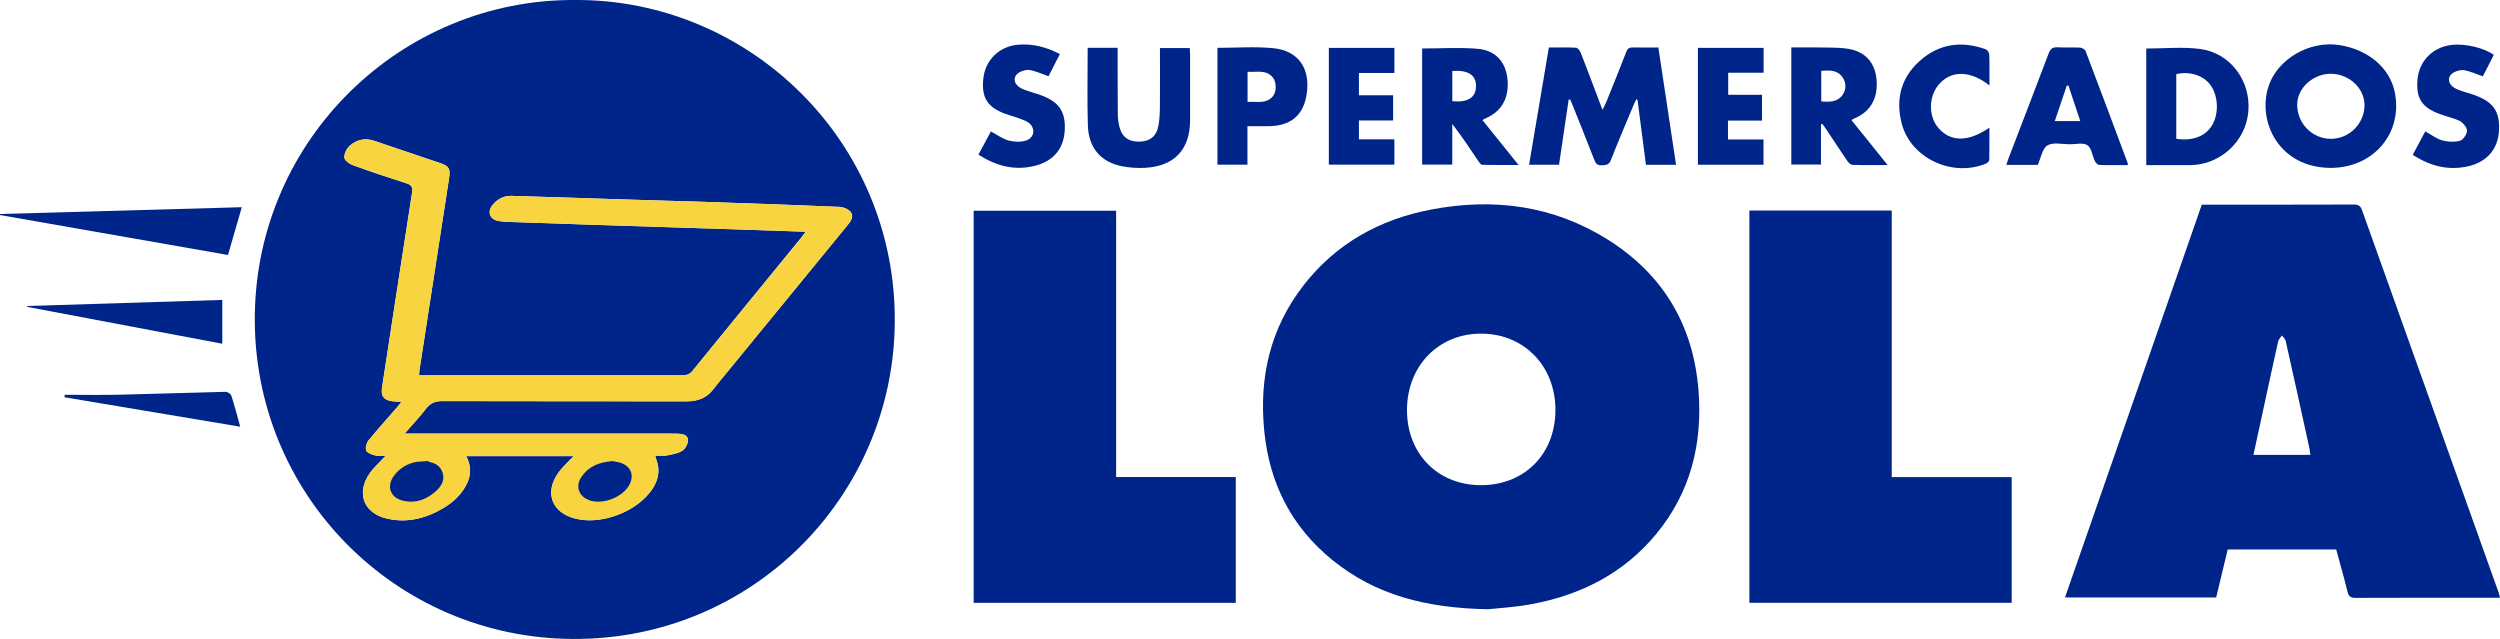 <?xml version="1.0" encoding="UTF-8"?> <svg xmlns="http://www.w3.org/2000/svg" viewBox="0 0 430.62 110.06"><g><path d="M98.99,0c29.9-.21,55.54,24.27,55.13,55.81-.38,29.71-24.52,54.39-55.4,54.25-30.69-.14-55.22-25.09-54.83-55.78C44.28,23.78,69.28-.15,98.99,0ZM72.19,64.65c.03-.45.02-.64.05-.84,1.7-11.04,3.4-22.08,5.11-33.12.25-1.62,0-2.08-1.54-2.6-3.78-1.28-7.57-2.54-11.35-3.83-1.59-.54-3.05-.21-4.24.86-.52.47-.96,1.36-.91,2.03.04.48.87,1.08,1.47,1.3,3.04,1.1,6.11,2.13,9.19,3.11.89.28,1.16.63,1.01,1.6-1.75,11.19-3.46,22.39-5.18,33.59-.23,1.47.27,2.16,1.77,2.36.45.06.9.07,1.56.12-.4.5-.63.81-.89,1.1-1.6,1.84-3.23,3.65-4.77,5.54-.35.43-.57,1.23-.41,1.7.14.4.89.7,1.42.84.58.16,1.23.1,1.91.13-.97,1.06-1.97,1.93-2.71,2.98-2.37,3.38-1.06,6.87,2.95,7.8,3.44.8,6.66,0,9.66-1.76,1.79-1.05,3.27-2.42,4.17-4.34.72-1.54.67-3.07-.16-4.65h18.51c-.93.98-1.87,1.8-2.58,2.78-2.55,3.49-1.2,7.02,3,8.01,4.49,1.06,10.48-1.25,13.06-5.03.82-1.2,1.27-2.5,1.07-3.95-.08-.6-.31-1.19-.52-1.91.76,0,1.41.1,2.02-.02.92-.18,1.92-.34,2.68-.83.52-.34.98-1.23.96-1.85-.04-.88-.97-1.03-1.76-1.07-.44-.02-.88-.01-1.32-.01-14.67,0-29.34,0-44.02,0-.46,0-.92,0-1.72,0,1.4-1.61,2.63-2.89,3.71-4.31.76-1,1.62-1.29,2.85-1.29,14.03.04,28.06.02,42.1.04,1.9,0,3.42-.61,4.57-2.14.62-.83,1.31-1.61,1.96-2.42,7.01-8.56,14.02-17.12,21.03-25.68.57-.7,1.24-1.52.65-2.34-.38-.53-1.31-.89-2.02-.92-7.74-.34-15.49-.6-23.23-.86-4.43-.15-8.87-.26-13.3-.4-6.63-.21-13.25-.44-19.88-.63-1.31-.04-2.42.52-3.25,1.53-1.02,1.23-.52,2.55,1.05,2.81.55.09,1.11.12,1.67.14,4.67.16,9.34.32,14.01.48,10.5.34,21,.68,31.5,1.02,1.81.06,3.62.13,5.66.2-.38.51-.57.8-.79,1.07-6.24,7.64-12.5,15.26-18.72,22.92-.54.66-1.14.74-1.88.74-14.59-.01-29.18,0-43.78,0-.43,0-.86,0-1.41,0Z" style="fill:#00258A; stroke-width:0px;"></path><path d="M256.3,104.94c-10.66-.19-19.34-2.45-26.74-8.43-7.11-5.74-10.92-13.28-11.8-22.32-.91-9.22,1.05-17.71,6.81-25.09,5.6-7.18,13.11-11.33,21.96-13.01,10.75-2.05,21.04-.7,30.41,5.18,9.56,6.01,14.76,14.79,15.63,26.05.7,9.1-1.36,17.45-7.24,24.6-5.68,6.91-13.21,10.67-21.89,12.21-2.78.49-5.62.64-7.14.81ZM242.35,70.58c-.03,7.58,5.33,13.02,12.8,12.99,7.47-.03,12.74-5.36,12.77-12.91.03-7.54-5.35-13.14-12.69-13.19-7.39-.06-12.85,5.5-12.88,13.12Z" style="fill:#00258A; stroke-width:0px;"></path><path d="M379.23,35.25c.47,0,.86,0,1.26,0,8.31,0,16.63.01,24.94-.02.82,0,1.17.24,1.44,1.01,7.81,21.91,15.65,43.82,23.48,65.73.1.29.17.6.27.99h-3.54c-7.11,0-14.23-.01-21.34.02-.82,0-1.18-.2-1.38-1.03-.59-2.43-1.29-4.84-1.96-7.31h-18.68c-.66,2.74-1.32,5.48-1.99,8.27h-26.04c7.86-22.58,15.7-45.1,23.56-67.65ZM397.95,78.34c-.05-.41-.07-.69-.12-.95-1.36-6.22-2.73-12.44-4.12-18.65-.08-.35-.42-.64-.64-.95-.23.33-.58.63-.66.99-1.01,4.51-1.97,9.02-2.95,13.54-.43,1.97-.85,3.95-1.31,6.03h9.81Z" style="fill:#00258A; stroke-width:0px;"></path><path d="M167.71,103.84V36.3h24.54v45.87h20.61v21.67h-45.14Z" style="fill:#00258A; stroke-width:0px;"></path><path d="M301.33,36.26h24.52v45.93h20.66v21.64h-45.18V36.26Z" style="fill:#00258A; stroke-width:0px;"></path><path d="M270.2,17.15c-.55,3.72-1.1,7.44-1.66,11.23h-5.16c1.13-6.71,2.26-13.4,3.41-20.2,1.59,0,3.14-.04,4.69.04.28.02.65.5.79.84,1.09,2.78,2.13,5.58,3.19,8.37.15.4.31.8.57,1.48.31-.64.53-1.02.69-1.43,1.15-2.84,2.3-5.68,3.4-8.54.22-.58.51-.79,1.12-.77,1.43.04,2.87.01,4.41.01,1.02,6.76,2.03,13.45,3.05,20.21h-5.19c-.48-3.74-.97-7.47-1.45-11.21-.07-.02-.14-.04-.21-.06-.18.36-.37.72-.52,1.09-1.3,3.13-2.63,6.24-3.87,9.39-.33.84-.87.83-1.57.87-.75.05-1.02-.3-1.27-.93-1.24-3.19-2.52-6.37-3.79-9.55-.11-.29-.25-.57-.38-.85-.08,0-.16,0-.24,0Z" style="fill:#00258A; stroke-width:0px;"></path><path d="M401.44,28.92c-8.97-.06-12.65-8.04-10.69-14.05,1.54-4.73,7.12-7.94,12.27-7.1,4.96.81,8.63,3.95,9.47,8.1,1.44,7.05-3.64,13.05-11.05,13.05ZM407.28,18.16c.05-2.88-2.57-5.39-5.69-5.45-3.09-.06-5.86,2.39-5.9,5.25-.05,3.24,2.55,5.93,5.76,5.95,3.16.03,5.78-2.55,5.84-5.75Z" style="fill:#00258A; stroke-width:0px;"></path><path d="M369.7,8.36c3.13,0,6.23-.32,9.24.07,5.27.69,8.81,5.54,8.33,10.83-.46,5.1-4.83,9.13-9.99,9.18-2.51.02-5.02,0-7.59,0V8.36ZM374.86,23.91c2.8.42,5.02-.43,6.16-2.32,1.2-1.98,1.09-5.05-.25-6.91-1.22-1.69-3.56-2.46-5.91-1.91v11.14Z" style="fill:#00258A; stroke-width:0px;"></path><path d="M244.96,8.35c3.25,0,6.45-.22,9.6.06,3.07.27,4.77,2.26,5.09,5.14.36,3.31-.99,5.7-3.89,6.89-.11.04-.2.12-.41.25,2.03,2.52,4.04,5.02,6.22,7.73-2.22,0-4.23.02-6.24-.03-.25,0-.54-.41-.72-.69-1.42-2.11-2.82-4.24-4.46-6.34v6.99h-5.19V8.35ZM250.16,12.21v5.22c2.63.27,4.03-.62,4.08-2.51.05-1.96-1.3-2.89-4.08-2.7Z" style="fill:#00258A; stroke-width:0px;"></path><path d="M313.66,21.44v6.9h-5.11V8.17c1.45,0,2.91-.02,4.37,0,1.75.04,3.53-.03,5.25.21,3.03.43,4.76,2.33,5.05,5.21.33,3.28-1,5.65-3.83,6.82-.14.06-.27.16-.48.28,2.04,2.54,4.05,5.04,6.23,7.74-2.18,0-4.12.03-6.05-.03-.3,0-.67-.35-.87-.64-1.26-1.84-2.48-3.72-3.72-5.58-.19-.29-.4-.56-.6-.84l-.24.09ZM313.71,17.46c1.47.14,2.84.13,3.71-1.18.61-.92.6-2-.02-2.93-.88-1.31-2.25-1.27-3.69-1.14v5.25Z" style="fill:#00258A; stroke-width:0px;"></path><path d="M187.34,8.23h5.17c0,.43,0,.85,0,1.27,0,3.43,0,6.87.03,10.3,0,.59.09,1.19.21,1.78.39,1.91,1.53,2.83,3.44,2.82,1.86-.01,3.02-.91,3.35-2.76.19-1.05.24-2.14.25-3.21.03-3.35.01-6.7.01-10.15h5.13c.02.36.05.74.06,1.13,0,3.75,0,7.5,0,11.26,0,5.09-2.69,7.96-7.78,8.24-1.3.07-2.65-.02-3.93-.27-3.68-.73-5.78-3.16-5.9-7.07-.13-4.39-.03-8.78-.03-13.31Z" style="fill:#00258A; stroke-width:0px;"></path><path d="M366.5,28.44c-1.64,0-3.27.03-4.89-.03-.27-.01-.64-.38-.78-.67-.45-.92-.56-2.25-1.27-2.73-.73-.48-2-.16-3.04-.16-1.31,0-2.9-.39-3.86.2-.89.55-1.12,2.18-1.66,3.35h-5.42c.15-.43.26-.79.39-1.14,2.31-6.02,4.63-12.04,6.91-18.07.31-.81.71-1.09,1.56-1.04,1.27.07,2.56-.02,3.83.05.34.02.86.3.96.58,2.45,6.43,4.86,12.89,7.27,19.34.03.07,0,.15,0,.32ZM353.93,20.85h4.39c-.7-2.11-1.36-4.11-2.03-6.1-.1,0-.2,0-.29,0-.68,1.99-1.35,3.99-2.07,6.11Z" style="fill:#00258A; stroke-width:0px;"></path><path d="M209.7,8.24c3.25,0,6.46-.25,9.62.06,4.37.43,6.45,3.55,5.74,8-.56,3.51-2.67,5.33-6.33,5.43-1.24.03-2.47,0-3.86,0v6.63h-5.17V8.24ZM214.89,12.36v5.2c1.57-.13,3.22.43,4.39-1.02.62-.76.61-2.39-.02-3.17-1.17-1.45-2.81-.89-4.38-1.01Z" style="fill:#00258A; stroke-width:0px;"></path><path d="M168.52,26.66c.77-1.44,1.48-2.77,2.16-4.02,1.08.58,2.01,1.28,3.05,1.56.94.26,2.09.3,3.01,0,1.54-.5,1.67-2.3.29-3.16-.66-.41-1.46-.62-2.2-.9-.3-.11-.61-.19-.91-.28-3.68-1.14-4.88-2.77-4.56-6.21.3-3.25,2.7-5.67,6.01-5.95,2.48-.21,4.82.38,7.19,1.61-.68,1.33-1.34,2.62-1.95,3.82-1.09-.38-2.07-.82-3.09-1.05-.53-.12-1.2.03-1.72.27-1.32.61-1.37,1.92-.15,2.71.33.22.71.37,1.08.5.64.23,1.29.41,1.94.62,3.59,1.17,4.85,2.79,4.74,6.08-.11,3.27-1.91,5.5-5.18,6.31-3.46.86-6.62.04-9.69-1.93Z" style="fill:#00258A; stroke-width:0px;"></path><path d="M429.56,9.45c-.64,1.25-1.29,2.51-1.9,3.7-1.08-.38-2.05-.82-3.07-1.04-.53-.12-1.2.02-1.72.26-1.32.6-1.39,1.91-.18,2.71.33.22.71.37,1.08.51.64.23,1.29.41,1.94.61,3.6,1.17,4.86,2.78,4.75,6.07-.11,3.3-1.98,5.59-5.28,6.36-3.43.8-6.55,0-9.59-1.96.74-1.39,1.46-2.73,2.16-4.04,1.03.57,1.91,1.26,2.91,1.55.95.27,2.07.32,3.02.08.55-.14,1.16-1.01,1.26-1.63.08-.48-.48-1.23-.95-1.6-.54-.42-1.3-.56-1.97-.81-.34-.12-.68-.22-1.03-.33-3.69-1.14-4.89-2.76-4.58-6.2.29-3.25,2.69-5.63,6-5.97,2.28-.23,5.49.53,7.15,1.74Z" style="fill:#00258A; stroke-width:0px;"></path><path d="M239.96,16.4v4.35h-5.89v3.25h6.11v4.36h-11.29V8.25h11.29v4.32h-6.11v3.84h5.89Z" style="fill:#00258A; stroke-width:0px;"></path><path d="M303.78,8.24v4.29h-6.1v3.8h5.82v4.44h-5.86v3.25h6.12v4.36h-11.3V8.24h11.32Z" style="fill:#00258A; stroke-width:0px;"></path><path d="M342.67,14.71c-3.2-2.5-6.33-2.62-8.46-.44-2.01,2.05-2.16,5.66-.32,7.78,2.1,2.43,5.15,2.44,8.78-.06,0,1.9.02,3.72-.02,5.53,0,.22-.3.54-.53.64-5.8,2.44-12.97-.89-14.54-6.83-1.09-4.15-.18-7.88,3.05-10.8,3.32-3,7.21-3.54,11.39-2.05.29.1.62.6.63.93.06,1.71.03,3.42.03,5.31Z" style="fill:#00258A; stroke-width:0px;"></path><path d="M41.65,35.69c-.81,2.81-1.57,5.43-2.38,8.23-13.07-2.29-26.17-4.58-39.27-6.88v-.18c13.84-.39,27.68-.78,41.65-1.17Z" style="fill:#00258A; stroke-width:0px;"></path><path d="M4.72,52.71c11.15-.35,22.3-.7,33.57-1.05v7.55c-11.19-2.11-22.39-4.23-33.59-6.35,0-.05.01-.11.02-.16Z" style="fill:#00258A; stroke-width:0px;"></path><path d="M41.37,73.5c-10.16-1.7-20.21-3.39-30.25-5.07,0-.14.01-.29.02-.43,3.11,0,6.22.06,9.32-.01,6.15-.14,12.29-.36,18.44-.5.32,0,.86.38.96.69.55,1.7.99,3.43,1.52,5.33Z" style="fill:#00258A; stroke-width:0px;"></path><path d="M72.19,64.65c.55,0,.98,0,1.41,0,14.59,0,29.18,0,43.78,0,.75,0,1.35-.08,1.88-.74,6.22-7.65,12.48-15.28,18.72-22.92.22-.27.41-.56.79-1.07-2.03-.07-3.85-.14-5.66-.2-10.5-.34-21-.68-31.5-1.02-4.67-.15-9.34-.31-14.01-.48-.56-.02-1.12-.05-1.67-.14-1.57-.26-2.08-1.58-1.05-2.81.84-1,1.94-1.56,3.25-1.53,6.63.19,13.26.42,19.88.63,4.43.14,8.87.25,13.3.4,7.74.26,15.49.53,23.23.86.7.03,1.63.4,2.02.92.59.82-.08,1.64-.65,2.34-7.01,8.56-14.02,17.12-21.03,25.68-.66.8-1.34,1.59-1.96,2.42-1.15,1.53-2.67,2.14-4.57,2.14-14.03-.02-28.06,0-42.1-.04-1.23,0-2.09.29-2.85,1.29-1.07,1.41-2.31,2.7-3.71,4.31.81,0,1.27,0,1.72,0,14.67,0,29.34,0,44.02,0,.44,0,.88,0,1.32.01.79.03,1.72.18,1.76,1.07.03.62-.43,1.51-.96,1.85-.76.49-1.76.65-2.68.83-.61.12-1.26.02-2.02.02.2.73.44,1.31.52,1.91.19,1.45-.25,2.75-1.07,3.95-2.58,3.78-8.57,6.1-13.06,5.03-4.2-.99-5.54-4.52-3-8.01.71-.98,1.66-1.79,2.58-2.78h-18.51c.83,1.57.88,3.11.16,4.65-.9,1.92-2.38,3.29-4.17,4.34-3,1.76-6.22,2.56-9.66,1.76-4.01-.93-5.32-4.42-2.95-7.8.74-1.05,1.74-1.93,2.71-2.98-.68-.04-1.33.03-1.91-.13-.53-.15-1.28-.44-1.42-.84-.16-.48.06-1.28.41-1.7,1.53-1.89,3.17-3.7,4.77-5.54.25-.29.49-.6.89-1.1-.66-.05-1.12-.06-1.56-.12-1.5-.19-1.99-.88-1.77-2.36,1.72-11.2,3.42-22.4,5.18-33.59.15-.97-.12-1.32-1.01-1.6-3.08-.98-6.15-2.01-9.19-3.11-.6-.22-1.44-.82-1.47-1.3-.05-.66.39-1.56.91-2.03,1.19-1.07,2.65-1.4,4.24-.86,3.78,1.28,7.57,2.54,11.35,3.83,1.54.52,1.79.98,1.54,2.6-1.7,11.04-3.41,22.08-5.11,33.12-.03.19-.02.39-.05.84ZM72.57,79.98c-1.55.08-3.18.71-4.32,2.27-1.14,1.56-.56,3.1,1.31,3.53,1.94.44,3.62-.19,5.07-1.45.88-.76,1.57-1.69,1.06-2.92-.5-1.2-1.62-1.42-3.13-1.42ZM105.46,79.93c-2.11.18-3.81.84-4.92,2.55-.85,1.31-.37,2.64,1.07,3.19,2.09.81,5.41-.48,6.42-2.49.63-1.25.23-2.39-1.08-2.92-.5-.2-1.07-.25-1.48-.33Z" style="fill:#f9d441; stroke-width:0px;"></path><path d="M72.57,79.98c1.51,0,2.63.22,3.13,1.42.51,1.23-.19,2.16-1.06,2.92-1.45,1.26-3.14,1.9-5.07,1.45-1.87-.43-2.45-1.97-1.31-3.53,1.14-1.55,2.77-2.19,4.32-2.27Z" style="fill:#00258A; stroke:#00258A; stroke-miterlimit:10;"></path><path d="M105.46,79.93c.41.09.97.13,1.48.33,1.31.53,1.71,1.66,1.08,2.92-1.01,2.01-4.33,3.3-6.42,2.49-1.43-.55-1.91-1.88-1.07-3.19,1.11-1.71,2.81-2.37,4.92-2.55Z" style="fill:#00258A; stroke:#00258A; stroke-miterlimit:10;"></path></g></svg> 